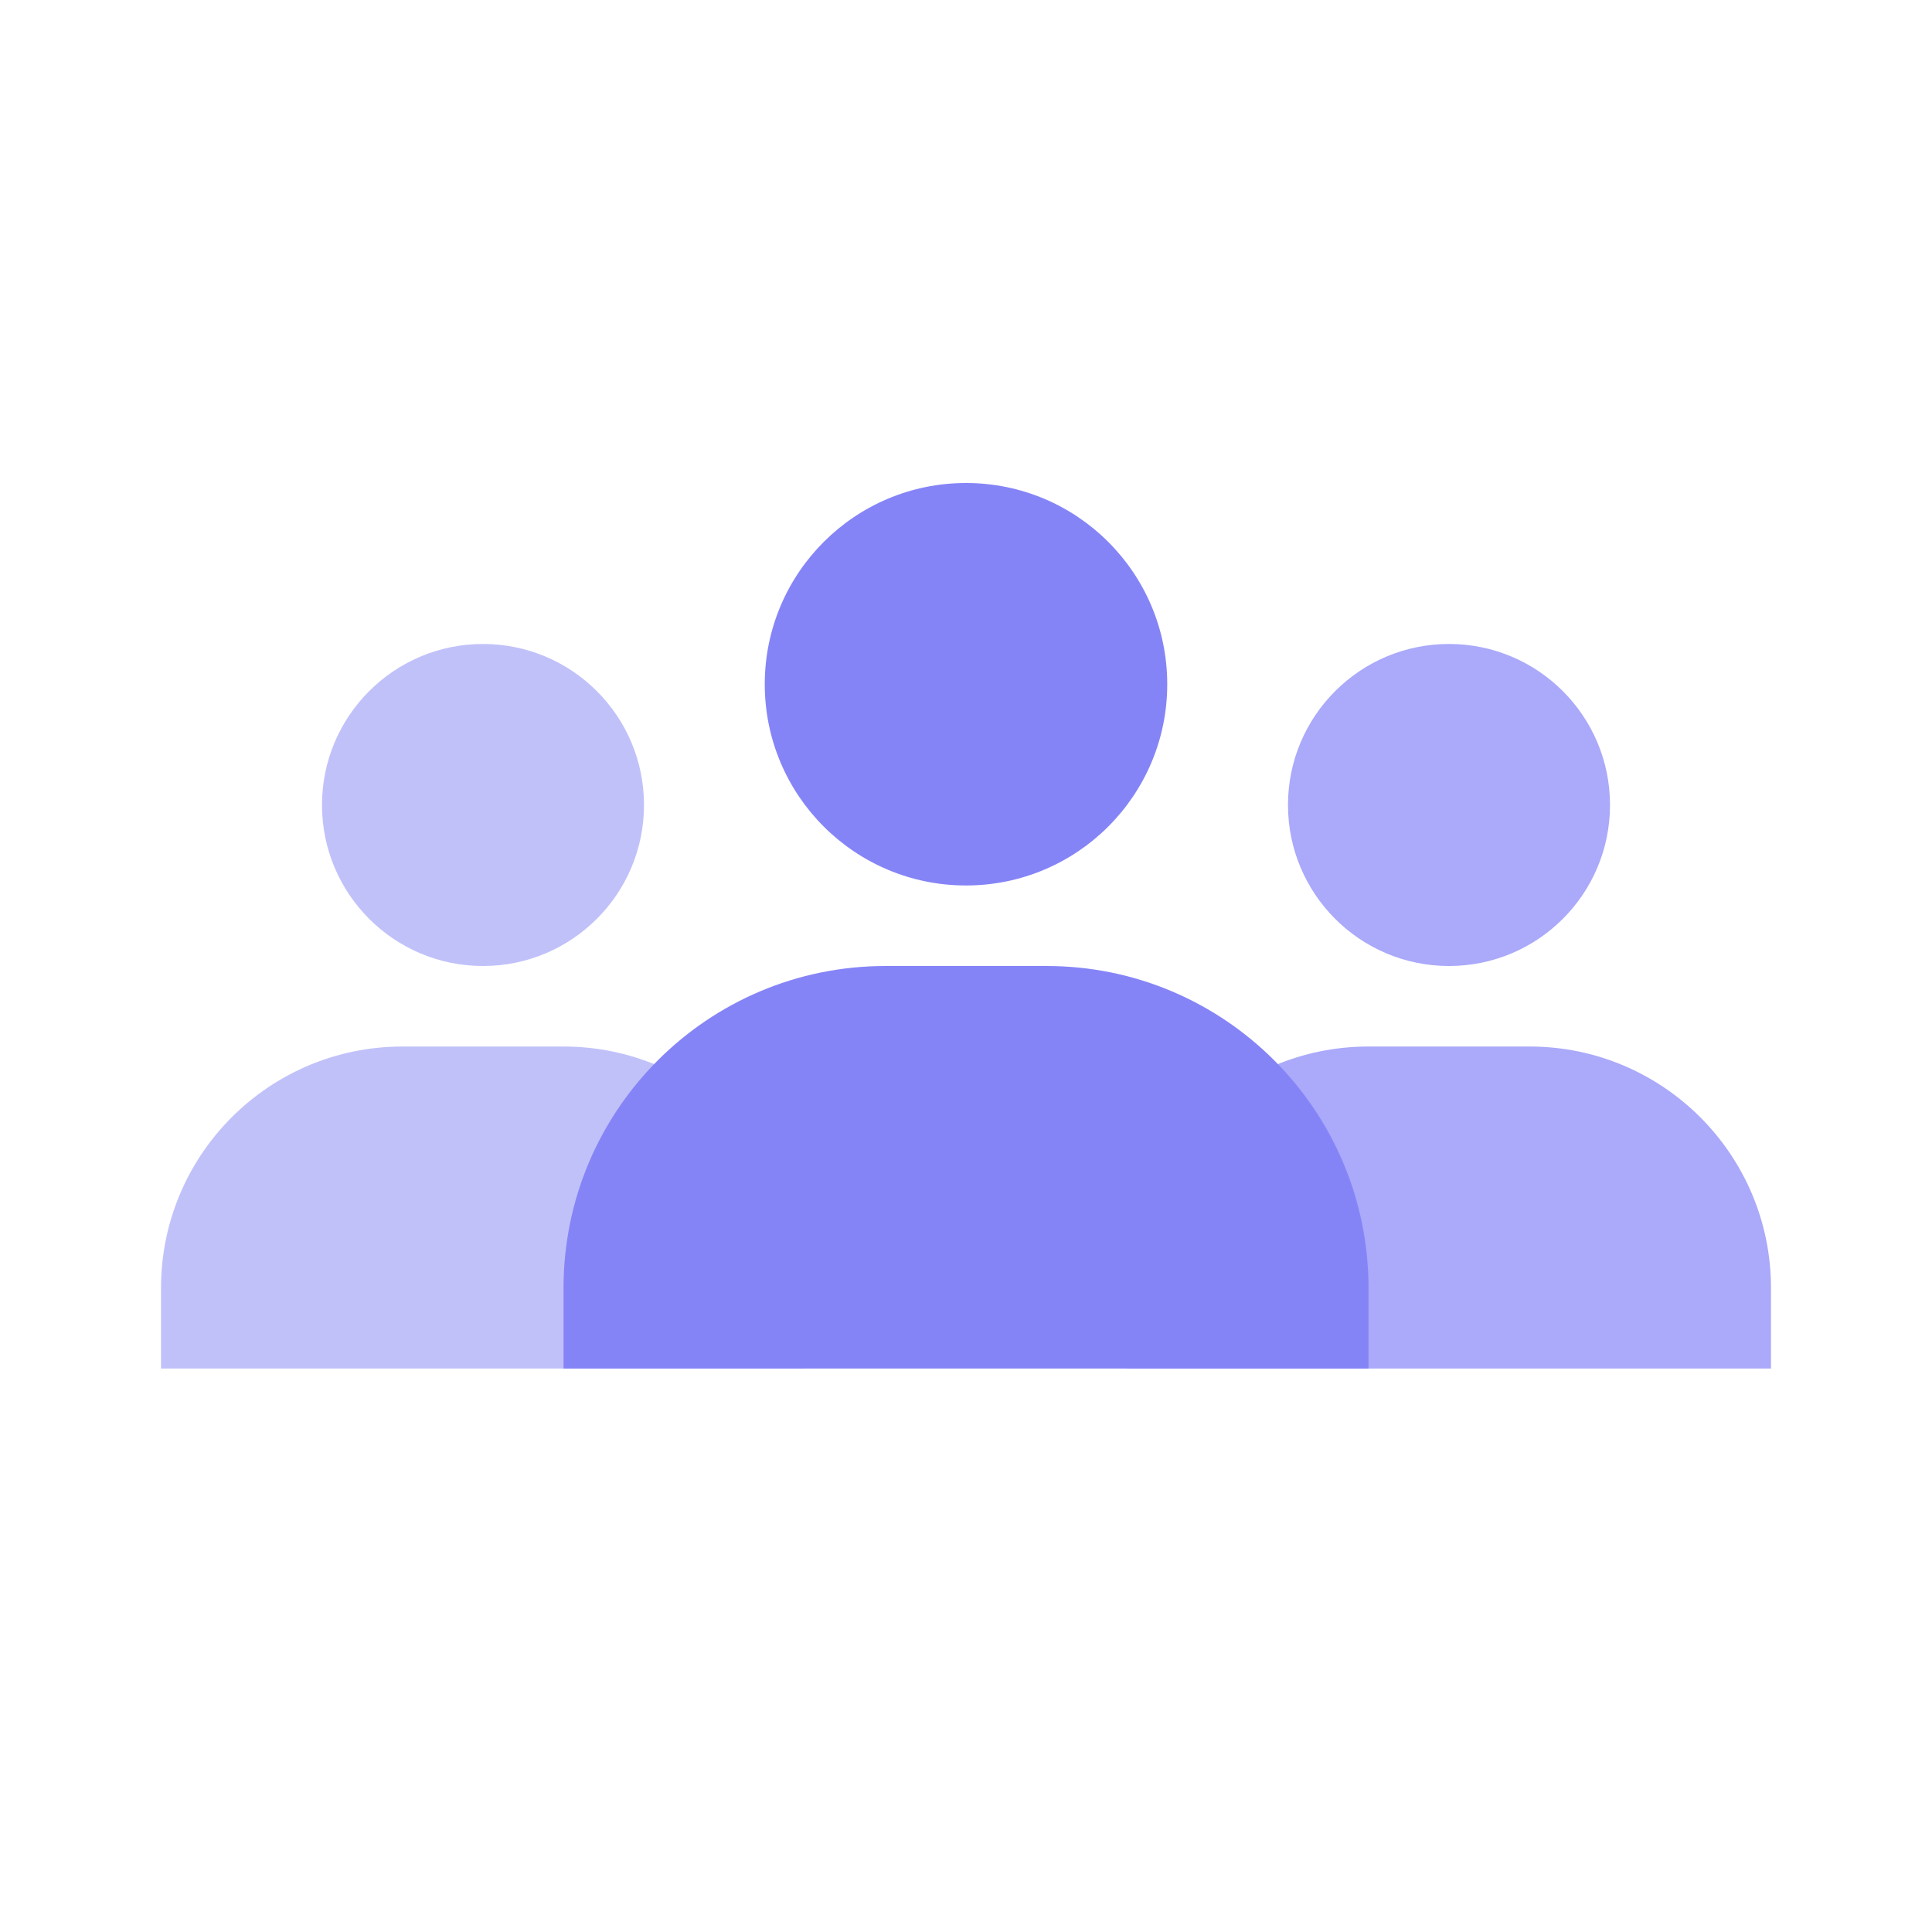 <svg width="56" height="56" viewBox="0 0 56 56" fill="none" xmlns="http://www.w3.org/2000/svg">
<circle cx="42" cy="23.333" r="4.667" fill="#AAA9FA"/>
<circle cx="14" cy="23.333" r="4.667" fill="#C1C1FA"/>
<path d="M32.666 37.334C32.666 33.468 35.8 30.334 39.666 30.334H44.333C48.199 30.334 51.333 33.468 51.333 37.334V39.667H32.666V37.334Z" fill="#AAA9FA"/>
<path d="M4.667 37.334C4.667 33.468 7.801 30.334 11.666 30.334H16.333C20.199 30.334 23.333 33.468 23.333 37.334V39.667H4.667V37.334Z" fill="#C1C1FA"/>
<circle cx="28" cy="19.833" r="5.833" fill="#8584F7"/>
<path d="M16.334 37.333C16.334 32.179 20.512 28 25.667 28H30.334C35.488 28 39.667 32.179 39.667 37.333V39.667H16.334V37.333Z" fill="#8584F7"/>
</svg>
